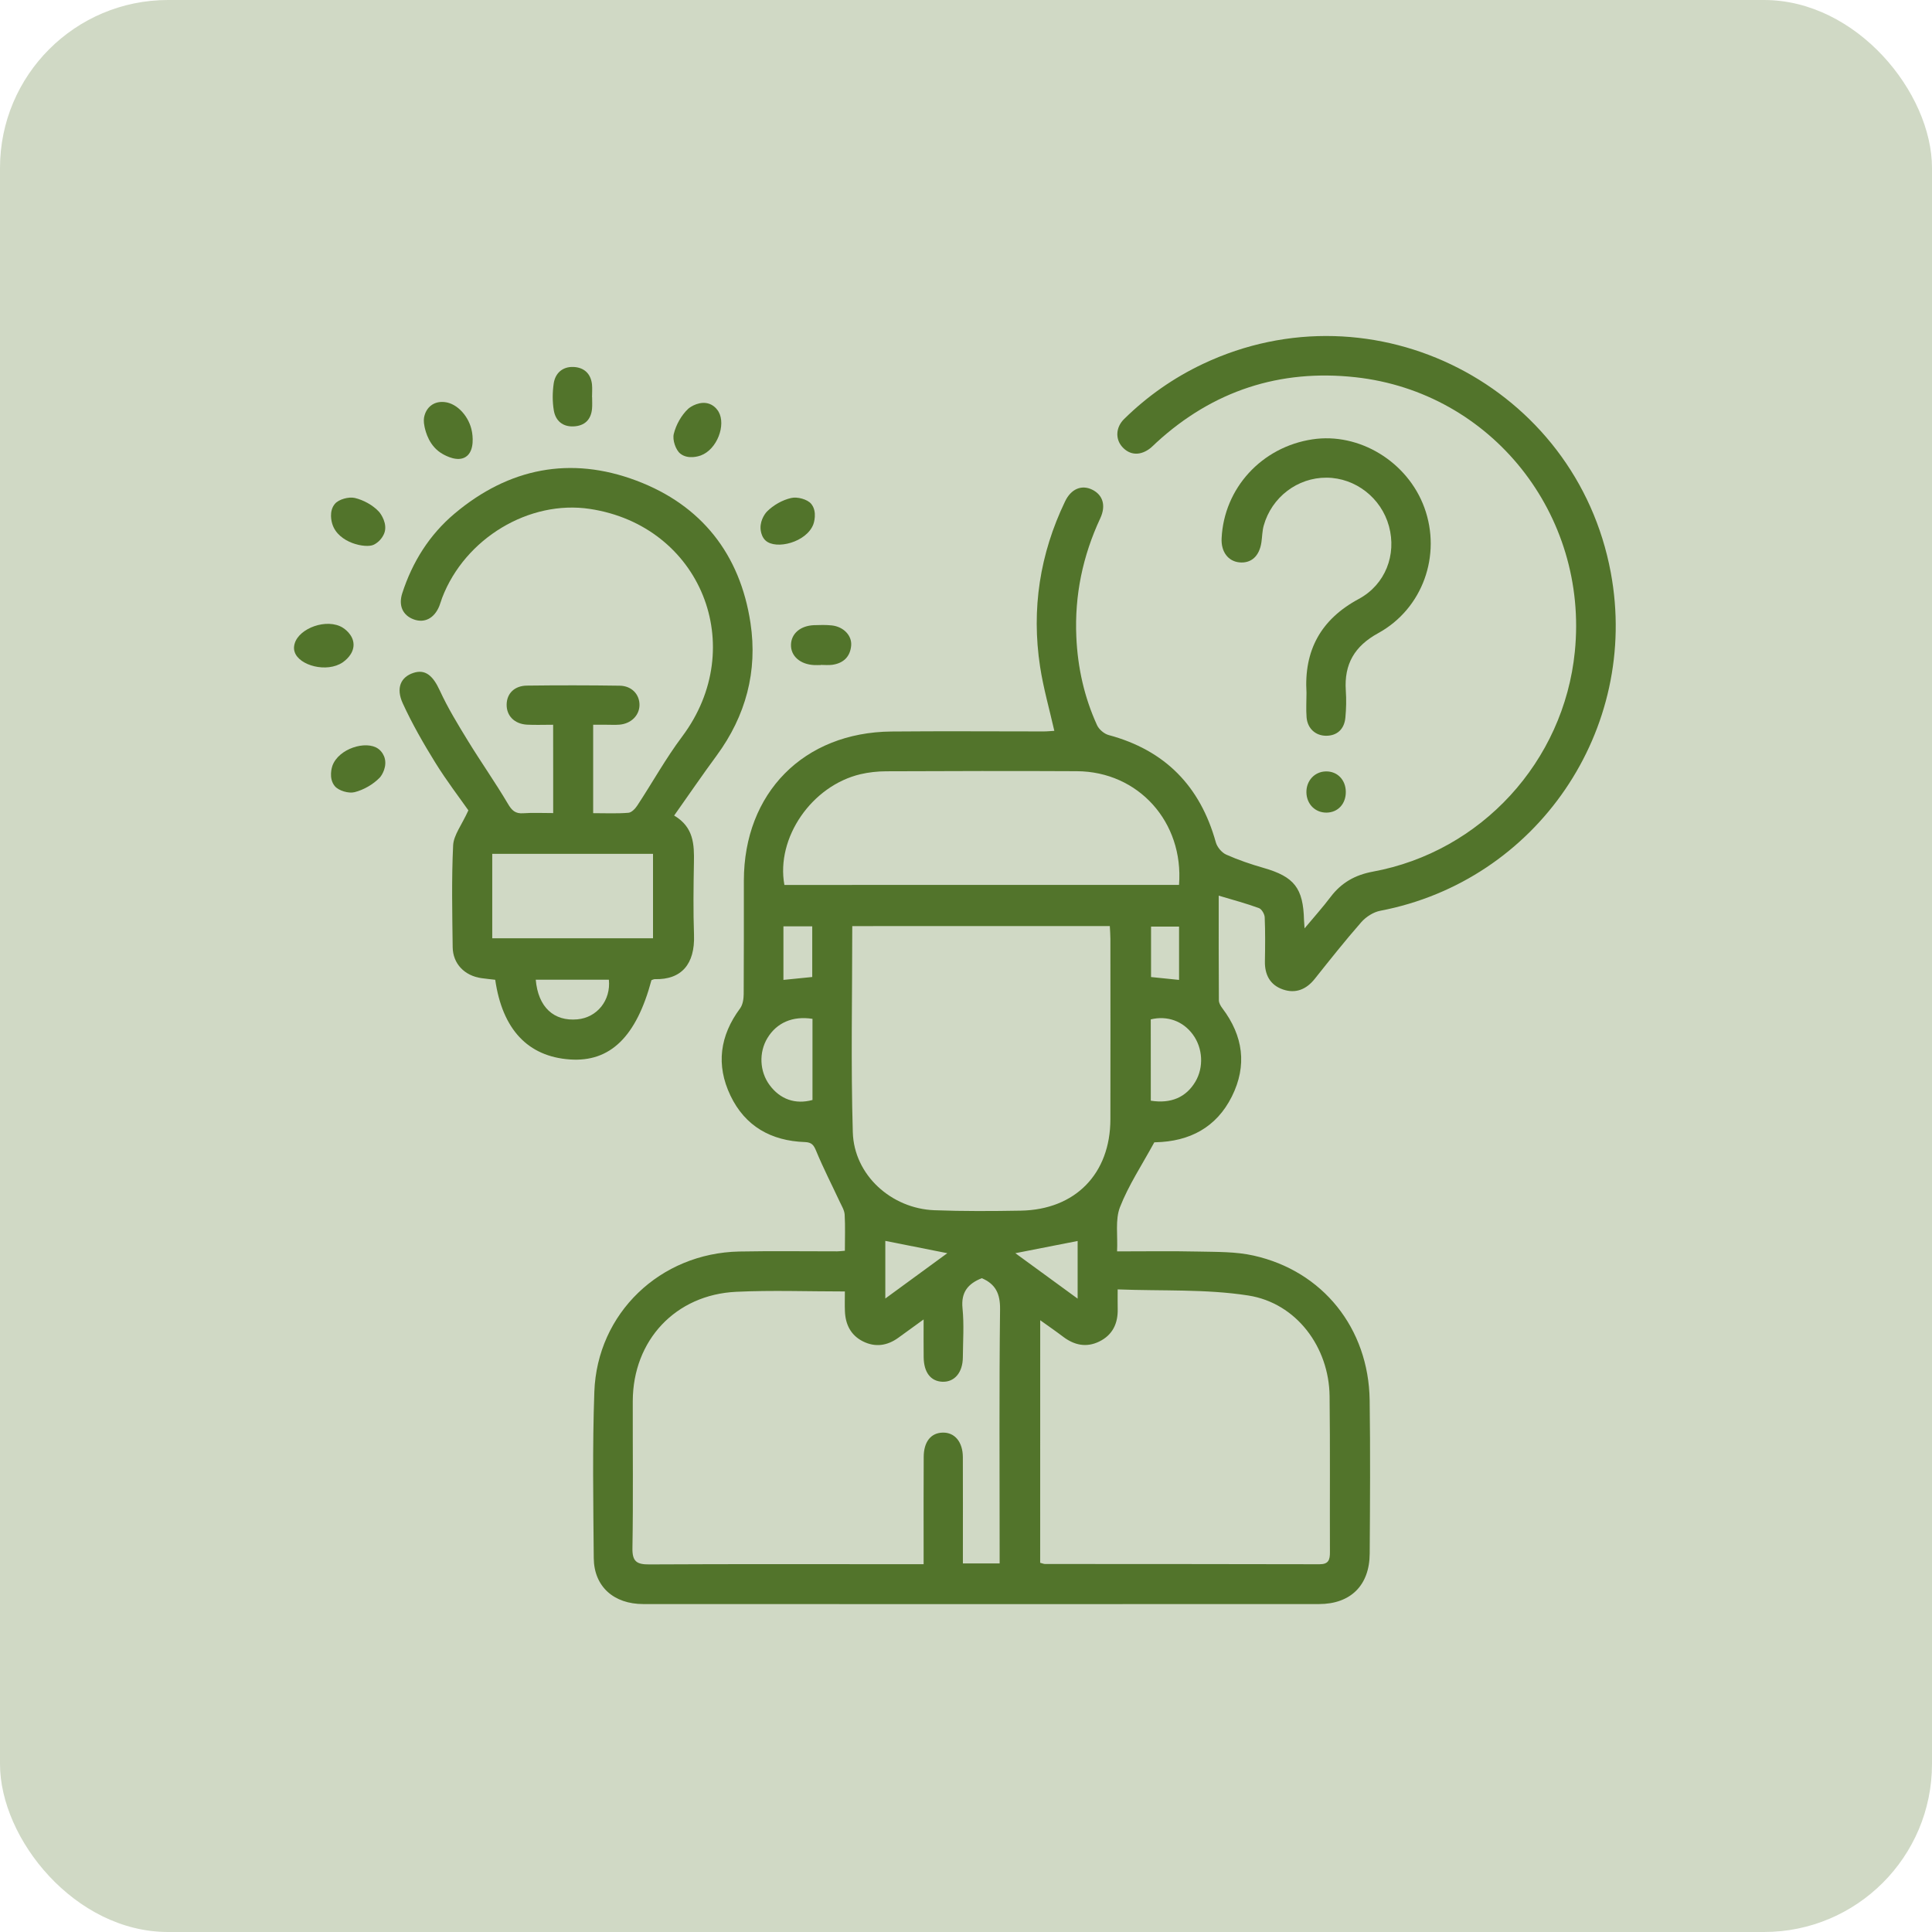 <?xml version="1.0" encoding="UTF-8"?> <svg xmlns="http://www.w3.org/2000/svg" width="46" height="46" viewBox="0 0 46 46" fill="none"> <rect width="46" height="46" rx="4" fill="#52742B" fill-opacity="0.27"></rect> <path d="M8.163 14.946C8.189 14.962 8.413 15.107 8.418 15.344C8.423 15.581 8.207 15.738 8.159 15.771C7.783 16.025 7.121 15.848 7.016 15.524C6.985 15.433 7.007 15.353 7.016 15.323C7.121 14.954 7.787 14.711 8.163 14.946Z" fill="#52742B"></path> <path d="M20.116 29.78C20.116 29.471 20.127 29.195 20.111 28.92C20.105 28.817 20.042 28.715 19.996 28.618C19.808 28.214 19.604 27.818 19.434 27.407C19.375 27.263 19.328 27.198 19.163 27.192C18.363 27.164 17.741 26.818 17.391 26.084C17.043 25.355 17.139 24.659 17.622 24.008C17.686 23.921 17.706 23.783 17.707 23.669C17.713 22.768 17.71 21.868 17.711 20.967C17.713 18.88 19.135 17.437 21.224 17.417C22.431 17.406 23.639 17.415 24.847 17.415C24.935 17.415 25.025 17.405 25.103 17.401C24.985 16.881 24.842 16.383 24.764 15.874C24.554 14.504 24.758 13.188 25.359 11.938C25.502 11.638 25.755 11.536 26.005 11.659C26.257 11.783 26.339 12.034 26.197 12.34C25.779 13.236 25.583 14.175 25.627 15.164C25.659 15.896 25.816 16.6 26.12 17.266C26.166 17.367 26.289 17.472 26.396 17.501C27.741 17.862 28.577 18.72 28.948 20.055C28.98 20.169 29.088 20.3 29.196 20.348C29.483 20.476 29.784 20.578 30.087 20.665C30.815 20.874 31.03 21.145 31.048 21.91C31.049 21.95 31.053 21.989 31.061 22.104C31.295 21.824 31.501 21.595 31.686 21.349C31.941 21.014 32.268 20.831 32.684 20.754C35.266 20.28 37.235 18.131 37.496 15.516C37.824 12.252 35.513 9.338 32.275 8.982C30.475 8.784 28.88 9.303 27.534 10.537C27.489 10.578 27.447 10.623 27.4 10.662C27.159 10.857 26.902 10.847 26.717 10.637C26.553 10.451 26.564 10.173 26.766 9.975C27.317 9.434 27.943 8.995 28.643 8.664C32.722 6.736 37.526 9.193 38.352 13.632C39.048 17.375 36.591 20.973 32.863 21.685C32.7 21.716 32.524 21.829 32.412 21.956C32.028 22.394 31.666 22.851 31.302 23.308C31.101 23.56 30.845 23.663 30.544 23.558C30.239 23.452 30.11 23.207 30.117 22.885C30.123 22.537 30.127 22.189 30.112 21.841C30.109 21.764 30.04 21.645 29.974 21.621C29.67 21.51 29.356 21.426 29.017 21.325C29.017 22.169 29.015 22.994 29.021 23.819C29.022 23.883 29.064 23.954 29.105 24.008C29.6 24.664 29.698 25.369 29.33 26.107C28.961 26.845 28.325 27.178 27.513 27.197C27.473 27.198 27.433 27.203 27.483 27.199C27.186 27.744 26.869 28.221 26.666 28.742C26.549 29.044 26.616 29.419 26.597 29.795C27.272 29.795 27.903 29.785 28.534 29.799C28.972 29.809 29.42 29.799 29.844 29.894C31.496 30.261 32.586 31.627 32.611 33.337C32.628 34.554 32.62 35.773 32.612 36.99C32.608 37.747 32.157 38.192 31.403 38.192C26.041 38.194 20.678 38.194 15.316 38.192C14.611 38.192 14.143 37.773 14.137 37.098C14.126 35.778 14.104 34.457 14.151 33.138C14.218 31.268 15.717 29.837 17.6 29.798C18.378 29.783 19.156 29.795 19.933 29.794C19.982 29.794 20.031 29.787 20.116 29.78ZM23.801 37.225C23.801 37.089 23.801 36.969 23.801 36.85C23.801 34.956 23.789 33.063 23.811 31.17C23.815 30.8 23.702 30.572 23.376 30.433C23.052 30.562 22.878 30.762 22.917 31.149C22.956 31.534 22.928 31.926 22.925 32.315C22.923 32.677 22.729 32.908 22.441 32.899C22.162 32.889 21.997 32.68 21.992 32.316C21.988 32.036 21.991 31.756 21.991 31.415C21.75 31.589 21.569 31.721 21.388 31.852C21.126 32.041 20.844 32.084 20.551 31.94C20.257 31.794 20.129 31.536 20.117 31.217C20.111 31.068 20.116 30.917 20.116 30.749C19.228 30.749 18.379 30.717 17.533 30.757C16.083 30.824 15.07 31.913 15.066 33.358C15.063 34.525 15.078 35.691 15.058 36.858C15.052 37.18 15.16 37.25 15.461 37.248C17.517 37.237 19.575 37.243 21.632 37.243C21.741 37.243 21.849 37.243 21.991 37.243C21.991 37.09 21.991 36.98 21.991 36.869C21.991 36.142 21.988 35.416 21.993 34.69C21.994 34.328 22.164 34.117 22.443 34.11C22.731 34.101 22.924 34.332 22.925 34.695C22.928 35.432 22.926 36.169 22.926 36.906C22.926 37.012 22.926 37.119 22.926 37.225C23.24 37.225 23.503 37.225 23.801 37.225ZM24.766 37.209C24.824 37.224 24.852 37.238 24.881 37.238C27.06 37.239 29.238 37.239 31.417 37.244C31.634 37.245 31.666 37.137 31.665 36.956C31.66 35.718 31.672 34.48 31.657 33.242C31.644 32.077 30.87 31.025 29.72 30.845C28.711 30.688 27.669 30.741 26.611 30.7C26.611 30.903 26.609 31.034 26.612 31.165C26.62 31.513 26.489 31.787 26.171 31.942C25.865 32.091 25.577 32.028 25.311 31.826C25.145 31.7 24.972 31.581 24.767 31.434C24.766 33.392 24.766 35.291 24.766 37.209ZM20.292 22.05C20.292 23.71 20.257 25.336 20.305 26.96C20.335 27.977 21.221 28.776 22.248 28.815C22.933 28.841 23.619 28.837 24.304 28.825C25.602 28.802 26.436 27.948 26.438 26.649C26.441 25.216 26.439 23.784 26.438 22.352C26.438 22.253 26.429 22.155 26.424 22.049C24.372 22.05 22.349 22.05 20.292 22.05ZM28.072 21.069C28.189 19.571 27.103 18.37 25.641 18.362C24.126 18.354 22.611 18.358 21.097 18.364C20.894 18.365 20.687 18.387 20.49 18.433C19.328 18.706 18.471 19.948 18.676 21.07C21.8 21.069 24.926 21.069 28.072 21.069ZM19.345 24.258C18.87 24.184 18.493 24.352 18.273 24.714C18.064 25.057 18.085 25.513 18.324 25.835C18.574 26.174 18.936 26.302 19.345 26.19C19.345 25.554 19.345 24.915 19.345 24.258ZM27.4 26.207C27.882 26.283 28.241 26.125 28.461 25.755C28.664 25.413 28.64 24.955 28.401 24.631C28.168 24.313 27.793 24.175 27.399 24.271C27.4 24.907 27.4 25.548 27.4 26.207ZM25.658 29.547C25.155 29.645 24.676 29.739 24.175 29.838C24.662 30.194 25.14 30.543 25.658 30.92C25.658 30.419 25.658 29.976 25.658 29.547ZM21.079 30.917C21.602 30.535 22.077 30.187 22.555 29.838C22.044 29.737 21.566 29.642 21.079 29.545C21.079 29.973 21.079 30.408 21.079 30.917ZM19.339 23.262C19.339 22.86 19.339 22.467 19.339 22.056C19.105 22.056 18.887 22.056 18.653 22.056C18.653 22.489 18.653 22.904 18.653 23.331C18.885 23.308 19.104 23.285 19.339 23.262ZM28.073 23.331C28.073 22.908 28.073 22.488 28.073 22.061C27.84 22.061 27.624 22.061 27.406 22.061C27.406 22.476 27.406 22.867 27.406 23.263C27.636 23.287 27.845 23.308 28.073 23.331Z" fill="#52742B"></path> <path d="M13.17 17.256C12.935 17.256 12.741 17.264 12.548 17.254C12.247 17.237 12.057 17.041 12.063 16.771C12.068 16.511 12.249 16.328 12.545 16.324C13.282 16.315 14.018 16.315 14.755 16.326C15.041 16.33 15.229 16.534 15.226 16.788C15.223 17.035 15.024 17.232 14.747 17.254C14.645 17.262 14.543 17.256 14.44 17.256C14.34 17.256 14.241 17.256 14.123 17.256C14.123 17.968 14.123 18.648 14.123 19.361C14.415 19.361 14.69 19.374 14.962 19.352C15.037 19.347 15.125 19.254 15.174 19.179C15.533 18.634 15.85 18.059 16.241 17.538C17.846 15.397 16.685 12.516 14.044 12.117C12.598 11.899 11.071 12.818 10.528 14.232C10.503 14.299 10.485 14.368 10.458 14.434C10.339 14.722 10.108 14.841 9.852 14.748C9.59 14.652 9.482 14.42 9.578 14.123C9.82 13.377 10.226 12.73 10.826 12.226C12.115 11.143 13.583 10.852 15.154 11.444C16.703 12.027 17.623 13.199 17.869 14.835C18.042 15.981 17.758 17.045 17.062 17.991C16.724 18.45 16.402 18.921 16.051 19.418C16.521 19.695 16.53 20.112 16.522 20.542C16.512 21.115 16.504 21.689 16.524 22.262C16.549 22.957 16.222 23.33 15.593 23.313C15.565 23.312 15.536 23.33 15.511 23.337C15.15 24.688 14.526 25.293 13.567 25.225C12.568 25.154 11.962 24.51 11.791 23.328C11.684 23.316 11.573 23.304 11.462 23.289C11.062 23.232 10.783 22.948 10.778 22.551C10.768 21.743 10.75 20.933 10.789 20.126C10.802 19.882 10.992 19.647 11.152 19.294C10.942 18.995 10.633 18.591 10.366 18.161C10.083 17.704 9.814 17.235 9.59 16.747C9.421 16.378 9.545 16.118 9.844 16.021C10.127 15.928 10.309 16.087 10.472 16.442C10.662 16.856 10.902 17.248 11.14 17.637C11.449 18.142 11.79 18.625 12.091 19.134C12.186 19.297 12.27 19.378 12.461 19.363C12.684 19.347 12.908 19.359 13.171 19.359C13.171 18.992 13.171 18.648 13.171 18.303C13.17 17.969 13.17 17.633 13.17 17.256ZM11.72 20.329C11.72 21.027 11.72 21.686 11.72 22.34C13.013 22.34 14.284 22.34 15.548 22.34C15.548 21.657 15.548 20.997 15.548 20.329C14.264 20.329 13.001 20.329 11.72 20.329ZM12.756 23.326C12.812 23.98 13.187 24.322 13.748 24.27C14.215 24.227 14.547 23.819 14.497 23.326C13.924 23.326 13.35 23.326 12.756 23.326Z" fill="#52742B"></path> <path d="M31.107 16.497C31.045 15.486 31.447 14.748 32.351 14.261C32.987 13.918 33.255 13.208 33.071 12.53C32.888 11.855 32.273 11.377 31.584 11.373C30.893 11.37 30.278 11.836 30.088 12.516C30.053 12.642 30.053 12.778 30.034 12.909C29.986 13.24 29.794 13.416 29.511 13.39C29.24 13.364 29.07 13.136 29.086 12.817C29.143 11.623 30.04 10.644 31.246 10.461C32.363 10.291 33.515 10.993 33.914 12.087C34.325 13.215 33.877 14.492 32.814 15.075C32.249 15.385 32.001 15.814 32.043 16.442C32.058 16.656 32.053 16.873 32.033 17.086C32.007 17.366 31.83 17.52 31.571 17.518C31.322 17.516 31.131 17.346 31.109 17.08C31.094 16.885 31.107 16.69 31.107 16.497Z" fill="#52742B"></path> <path d="M19.54 15.835C19.489 15.835 19.438 15.837 19.387 15.835C19.052 15.82 18.825 15.62 18.833 15.348C18.841 15.085 19.056 14.899 19.379 14.885C19.521 14.88 19.665 14.876 19.806 14.891C20.082 14.921 20.286 15.13 20.266 15.37C20.243 15.639 20.079 15.792 19.815 15.829C19.725 15.841 19.632 15.831 19.54 15.831C19.54 15.832 19.54 15.834 19.54 15.835Z" fill="#52742B"></path> <path d="M8.893 12.972C8.708 13.059 8.056 12.933 7.913 12.479C7.897 12.43 7.824 12.173 7.974 11.996C8.065 11.888 8.302 11.823 8.447 11.856C8.655 11.905 8.876 12.026 9.021 12.182C9.075 12.24 9.23 12.474 9.151 12.691C9.123 12.768 9.052 12.879 8.938 12.948C8.937 12.948 8.915 12.961 8.893 12.972Z" fill="#52742B"></path> <path d="M11.088 10.879C10.895 11.002 10.624 10.856 10.549 10.815C10.215 10.633 10.134 10.273 10.11 10.17C10.08 10.034 10.091 9.952 10.106 9.899C10.116 9.861 10.155 9.723 10.287 9.637C10.41 9.557 10.541 9.569 10.584 9.573C10.895 9.603 11.178 9.932 11.237 10.28C11.247 10.333 11.316 10.734 11.088 10.879Z" fill="#52742B"></path> <path d="M18.118 12.659C18.07 12.437 18.2 12.242 18.261 12.18C18.412 12.027 18.629 11.904 18.838 11.857C18.984 11.823 19.223 11.887 19.313 11.995C19.471 12.186 19.371 12.469 19.366 12.482C19.205 12.912 18.477 13.097 18.228 12.87C18.147 12.797 18.124 12.688 18.118 12.659Z" fill="#52742B"></path> <path d="M9.003 17.826C9.108 17.899 9.147 18.013 9.153 18.03C9.224 18.243 9.098 18.457 9.04 18.516C8.884 18.677 8.66 18.806 8.443 18.861C8.3 18.897 8.062 18.827 7.971 18.717C7.815 18.529 7.907 18.254 7.914 18.234C8.062 17.822 8.715 17.622 9.003 17.826Z" fill="#52742B"></path> <path d="M14.098 9.458C14.098 9.55 14.104 9.641 14.096 9.732C14.072 9.995 13.918 10.139 13.661 10.152C13.398 10.166 13.227 10.018 13.186 9.771C13.151 9.563 13.153 9.342 13.183 9.133C13.219 8.884 13.394 8.729 13.649 8.737C13.899 8.746 14.066 8.889 14.095 9.152C14.105 9.253 14.096 9.356 14.096 9.457C14.097 9.458 14.098 9.458 14.098 9.458Z" fill="#52742B"></path> <path d="M17.11 9.805C17.288 10.117 17.077 10.7 16.684 10.845C16.65 10.857 16.387 10.95 16.198 10.801C16.087 10.713 16.008 10.475 16.042 10.333C16.095 10.116 16.222 9.887 16.384 9.735C16.445 9.678 16.677 9.534 16.897 9.618C17.03 9.669 17.097 9.782 17.11 9.805Z" fill="#52742B"></path> <path d="M31.569 18.367C31.84 18.362 32.039 18.565 32.043 18.85C32.047 19.138 31.856 19.345 31.585 19.348C31.314 19.351 31.11 19.146 31.105 18.866C31.101 18.587 31.301 18.372 31.569 18.367Z" fill="#52742B"></path> </svg> 